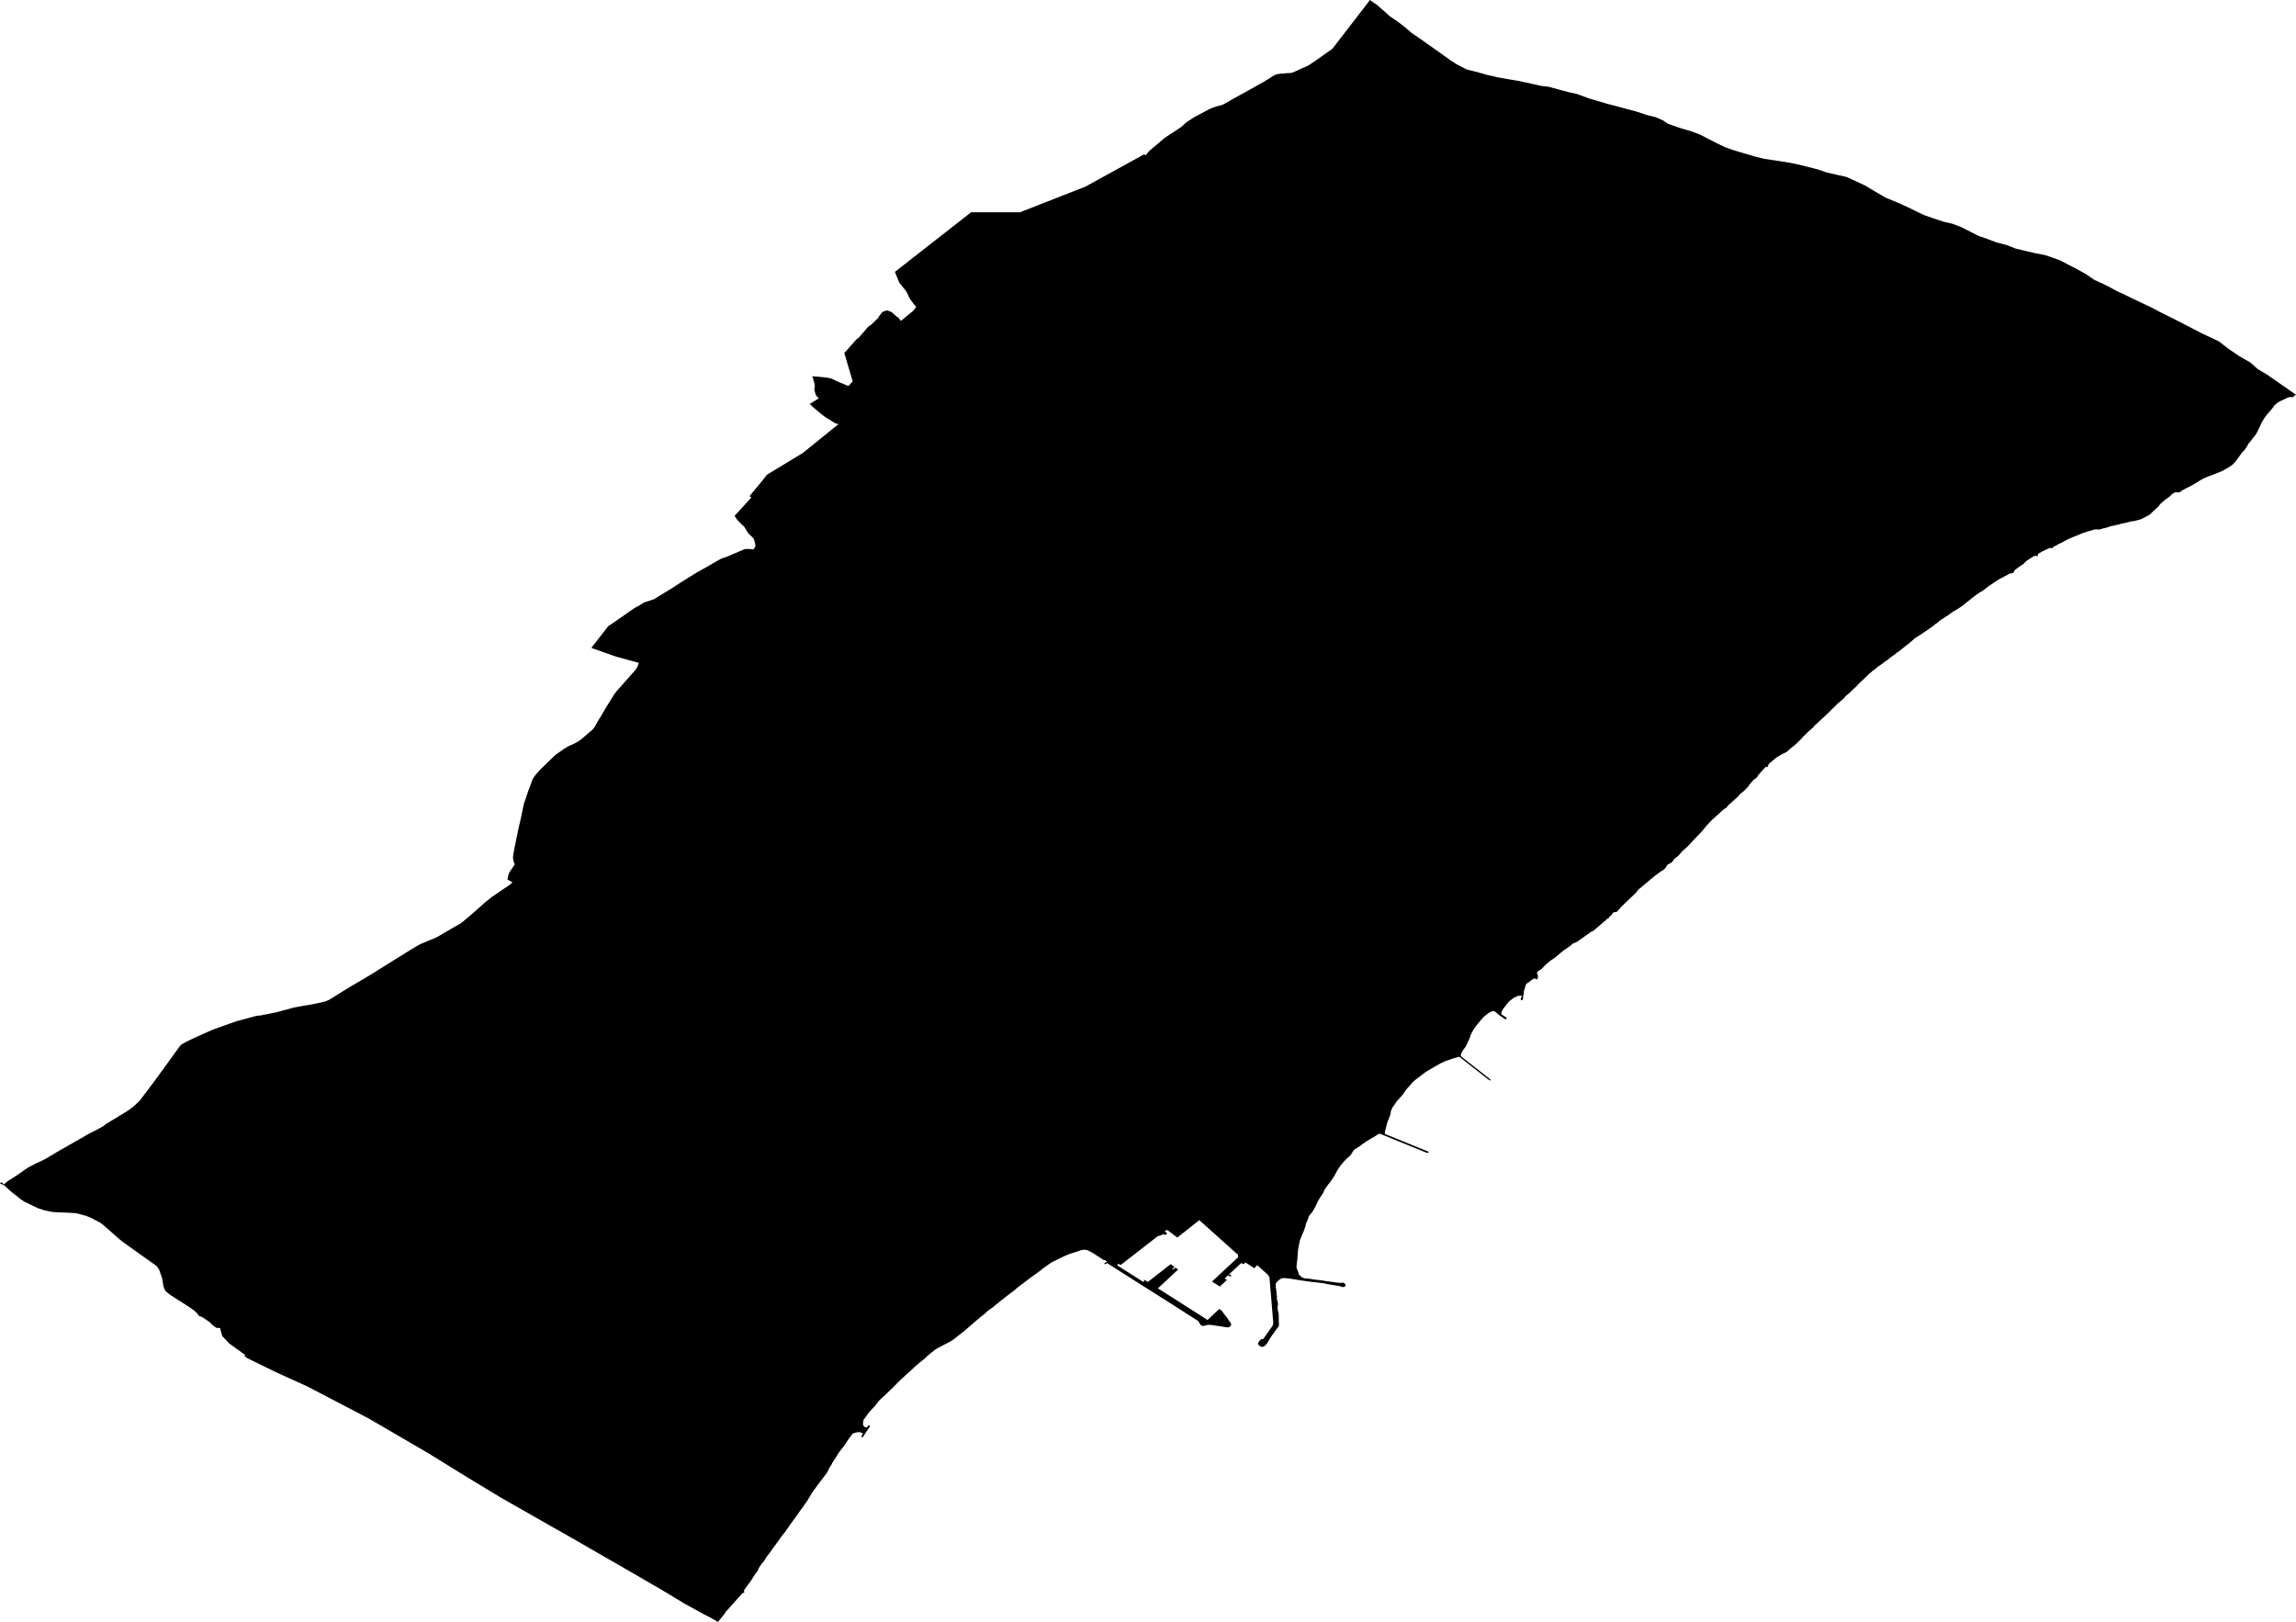 <svg width="1024" height="723.341" class="wof-localadmin" edtf:cessation="" edtf:inception="" id="wof-%!s(int64=404333171)" mz:is_ceased="-1" mz:is_current="1" mz:is_deprecated="-1" mz:is_superseded="0" mz:is_superseding="0" mz:latitude="39.895314" mz:longitude="-0.07015" mz:max_latitude="39.932813773" mz:max_longitude="-0.009263953" mz:min_latitude="39.841952529" mz:min_longitude="-0.137892" mz:uri="https://data.whosonfirst.org/404/333/171/404333171.geojson" viewBox="0 0 1024.00 723.34" wof:belongsto="102191581,85633129,85682685,404227381" wof:country="ES" wof:id="404333171" wof:lastmodified="1696631233" wof:name="Borriana/Burriana" wof:parent_id="85682685" wof:path="404/333/171/404333171.geojson" wof:placetype="localadmin" wof:repo="whosonfirst-data-admin-es" wof:superseded_by="" wof:supersedes="" xmlns="http://www.w3.org/2000/svg" xmlns:edtf="x-urn:namespaces#edtf" xmlns:mz="x-urn:namespaces#mz" xmlns:wof="x-urn:namespaces#wof"><path d="M0.533 527.21,1.881 528.181,2.894 527.191,3.689 526.565,4.574 526.041,7.355 524.247,10.327 522.195,12.281 520.815,13.452 520.181,15.86 518.936,18.767 517.608,20.829 516.512,23.474 514.919,26.617 513.049,28.83 511.808,30.825 510.659,39.932 505.462,42.959 503.931,46.053 502.25,47.104 501.384,57.026 495.319,59.603 493.423,62.305 490.863,65.858 486.157,68.941 482.068,72.93 476.616,76.852 471.156,79.408 467.621,80.182 466.576,80.64 466.107,81.135 465.695,83.373 464.451,86.171 463.101,90.378 461.194,94.46 459.381,97.595 458.221,100.652 457.119,103.396 456.154,105.986 455.283,111.618 453.772,113.57 453.248,114.554 452.989,115.478 452.924,116.349 452.829,122.68 451.572,128.574 450.027,129.981 449.605,131.589 449.23,133.043 448.973,134.816 448.636,137.895 448.142,141.134 447.49,142.715 447.164,144.694 446.719,145.529 446.437,146.364 446.073,147.045 445.722,151.677 442.841,156.86 439.65,162.457 436.4,167.12 433.561,173.127 429.777,178.68 426.36,183.197 423.52,185.904 421.92,187.531 421.013,189.157 420.33,191.852 419.213,193.537 418.538,195.28 417.699,199.806 415.043,203.166 413.097,205.029 412.071,206.085 411.341,208.52 409.269,209.936 408.107,214.177 404.35,216.085 402.634,219.267 400.084,224.04 396.798,226.922 394.882,228.585 393.515,226.325 392.215,226.647 390.644,226.852 389.833,227.159 389.126,229.578 385.471,229.061 384.114,228.82 382.936,228.808 382.001,229.055 380.408,229.474 378.135,230.45 373.338,230.998 370.742,231.216 369.571,231.611 367.864,231.968 366.416,233.29 360.189,233.743 358.134,234.343 356.576,235.577 352.721,236.659 349.961,237.235 348.347,237.505 347.607,237.902 346.886,238.285 346.323,239.436 344.862,240.767 343.371,242.838 341.363,247.62 336.728,250.375 334.795,251.884 333.763,253.418 332.826,254.93 332.176,256.185 331.569,257.5 330.881,258.811 330.016,260.795 328.358,261.816 327.452,262.87 326.564,264.108 325.568,265.312 324.058,265.935 322.855,267.017 320.994,268.238 319.046,270.565 315.042,273.183 310.889,274.171 309.338,274.922 308.343,283.278 298.915,284.001 297.877,284.377 297.145,284.932 295.661,284.684 295.591,284.705 295.554,284.326 295.442,274.743 292.815,264.644 289.261,263.921 288.987,263.745 288.919,271.307 279.213,274.015 277.416,278.467 274.314,280.456 272.909,282.514 271.484,283.568 270.84,285.359 269.871,287.375 268.616,289.809 267.854,291.699 267.197,292.977 266.401,294.355 265.575,299.21 262.626,302.939 260.207,306.572 257.905,308.21 256.885,309.386 256.162,310.642 255.393,313.918 253.558,318.823 250.752,321.367 249.275,324.905 247.964,329.701 245.919,331.713 245.055,332.467 244.857,333.206 244.807,334.049 244.829,334.994 244.907,335.898 244.99,336.218 244.814,336.749 243.967,336.903 243.494,336.861 242.832,336.642 241.847,336.424 241.019,336.145 240.302,335.78 239.801,333.762 237.869,333.033 236.776,332.523 235.854,331.897 234.88,329.58 232.65,328.779 231.797,328.132 230.836,327.603 230.082,335.104 221.862,335.052 221.812,334.777 221.616,334.534 221.433,334.294 221.248,339.701 214.693,342.12 211.665,357.981 202.061,373.972 189.145,372.571 188.801,370.78 187.68,368.246 186.143,366.858 185.106,366.324 184.666,362.74 181.69,361.156 180.126,365.184 177.632,365.045 177.508,364.34 176.772,364.011 176.41,363.728 175.805,363.181 173.73,363.264 172.924,363.408 171.827,362.697 168.931,362.208 167.806,363.552 167.898,364.685 167.968,366.205 168.128,367.227 168.224,368.269 168.358,369.238 168.465,370.132 168.672,370.689 168.82,371.203 168.992,371.819 169.312,372.996 169.875,374.568 170.588,375.306 170.839,376.731 171.471,378.388 172.159,379.927 170.481,380.162 170.266,380.316 170.112,376.545 157.445,382.364 150.909,382.589 151.035,385.072 148.23,386.213 146.881,386.525 146.47,386.743 146.239,386.913 146.059,387.1 145.863,387.393 145.612,388.172 145.055,388.623 144.716,389.104 144.263,390.227 143.159,391.74 141.715,391.869 141.294,392.401 140.606,393.18 139.586,393.441 139.292,393.545 139.194,393.68 139.089,393.844 138.981,394.032 138.899,394.171 138.839,394.323 138.795,394.548 138.733,394.87 138.644,395.158 138.577,395.484 138.5,395.838 138.439,396.38 138.684,396.88 138.859,397.361 139.074,397.745 139.289,398.814 140.197,399.926 141.188,400.282 141.357,400.48 141.52,400.653 141.677,400.799 141.819,401.097 142.205,401.347 142.579,401.311 142.763,401.672 142.884,401.918 143.024,407.299 138.6,408.614 136.912,408.144 136.383,407.713 135.797,406.818 134.619,405.957 133.431,405.686 133.026,405.471 132.622,405.115 131.883,404.877 131.298,404.548 130.675,404.328 130.195,404.036 129.75,403.691 129.3,403.17 128.676,402.841 128.266,402.389 127.707,401.901 127.113,401.517 126.645,401.13 126.16,401.084 126.09,400.978 125.834,400.625 124.931,400.306 124.165,399.838 123.024,399.506 122.196,399.221 121.499,399.186 121.196,433.095 94.671,454.894 94.666,484.123 83.206,510.295 68.815,510.946 69.294,512.029 67.93,512.836 67.098,514.01 66.059,516.99 63.584,518.63 62.16,519.96 61.138,521.872 59.852,523.595 58.751,525.656 57.413,526.766 56.649,527.712 55.848,528.229 55.329,528.758 54.842,529.461 54.3,530.284 53.769,531.744 52.801,532.837 52.136,533.795 51.632,534.926 51.027,535.93 50.491,537.531 49.647,539.261 48.707,540.049 48.346,541.103 47.949,542.349 47.531,543.231 47.284,543.602 47.141,543.92 47.131,544.395 47.001,544.983 46.826,545.767 46.457,546.551 46.043,548.246 45.065,550.348 43.855,554.088 41.814,557.053 40.166,559.751 38.652,560.757 38.094,562.092 37.349,563.385 36.632,565.118 35.571,566.151 34.928,567.51 34.052,568.214 33.616,568.72 33.388,569.219 33.212,569.818 33.08,570.359 32.953,571.25 32.848,572.152 32.789,572.753 32.759,573.487 32.656,574.341 32.609,575.228 32.58,576.052 32.467,576.687 32.289,577.751 31.811,579.797 30.856,581.531 30.089,582.621 29.629,583.878 28.985,585.587 27.813,588.094 26.089,590.152 24.633,592.238 23.17,594.266 21.721,611.005 0,612.22 0.93,613.82 1.949,616.949 4.647,619.799 7.227,623.501 9.734,626.637 12.147,629.456 14.583,633.396 17.297,636.389 19.423,639.741 21.787,643.387 24.351,646.739 26.763,649.652 28.673,654.262 31.022,658.847 32.144,663.146 33.37,667.74 34.429,672.373 35.257,676.728 35.99,681.966 37.088,687.204 38.282,690.643 38.696,695.3 39.938,700.013 41.204,703.094 41.841,708.723 43.903,712.217 44.93,716.779 46.275,721.173 47.414,726.356 48.823,730.161 49.834,734.325 51.243,738.409 52.246,741.824 53.758,743.822 55.16,749.22 57.054,754.418 58.599,758.351 60.079,762.332 62.165,766.415 64.219,769.361 65.636,772.864 66.894,777.513 68.279,783.253 69.951,787.01 70.866,793.538 71.83,798.02 72.538,802.439 73.454,806.586 74.497,810.798 75.579,814.77 76.933,819.364 77.976,823.408 78.875,827.603 80.778,831.759 82.696,835.341 84.862,840.962 88.142,845.969 90.196,850.714 92.329,854.241 94.057,858.086 95.912,862.528 97.456,866.676 98.833,870.775 99.781,874.883 101.365,878.673 103.291,882.398 105.194,886.626 106.659,890.304 108.068,895.088 109.31,898.925 110.846,903.781 112.001,907.499 112.868,912.339 113.832,918.748 116.093,922.163 117.868,925.714 119.699,930.116 122.111,934.208 124.897,938.133 126.657,941.827 128.559,944.12 129.833,947.766 131.489,950.934 133.057,955.281 135.119,959.596 137.157,963.393 139.179,969.595 142.26,975.191 145.134,982.245 148.772,989.569 152.227,993.875 155.539,998.676 158.819,1003.628 161.645,1006.979 164.622,1011.119 167.074,1017.909 171.798,1024 176.045,1023.205 176.578,1022.714 176.982,1022.516 177.074,1022.356 177.104,1021.407 177.088,1020.951 177.138,1020.54 177.261,1019.918 177.523,1018.995 177.955,1017.167 178.811,1016.228 179.305,1015.32 179.923,1014.428 180.738,1014.16 181.068,1013.767 181.698,1013.399 182.191,1011.102 184.802,1009.968 186.316,1008.482 188.832,1007.947 190.166,1007.33 191.32,1006.637 192.812,1005.926 193.955,1004.751 195.409,1003.991 196.473,1002.891 197.684,1002.074 199.172,1001.35 200.263,1000.845 200.881,1000.092 201.661,999.769 202.052,998.46 203.859,997.545 205.123,996.867 205.999,996.249 206.694,995.738 207.162,994.978 207.743,994.836 207.852,994.235 208.262,991.142 210.042,987.852 211.358,984.677 212.557,983.209 213.163,982.49 213.51,979.989 214.991,977.79 216.369,975.112 217.694,973.501 218.562,972.108 219.525,971.884 219.61,971.631 219.641,970.767 219.484,970.332 219.5,969.851 219.677,969.115 220.082,968.42 220.572,967.94 221.163,967.636 221.44,965.442 223.029,963.56 224.673,963.286 224.971,962.926 225.579,962.659 225.891,960.86 227.475,958.907 229.37,958.464 229.666,957.475 230.21,954.94 231.505,954.381 231.714,953.587 231.896,952.042 232.338,951.555 232.432,950.806 232.483,950.363 232.558,947.581 233.26,946.319 233.49,944.94 233.905,943.797 234.133,942.839 234.398,941.665 234.585,939.412 235.334,938.276 235.565,936.713 236.057,936.265 236.139,935.796 236.173,934.971 236.053,934.553 236.065,933.48 236.317,931.897 236.811,930.761 237.093,928.381 237.93,926.526 238.735,924.836 239.385,922.359 240.454,921.155 241.066,919.822 241.849,918.324 242.508,916.943 243.329,915.935 243.818,915.583 244.073,915.406 244.376,915.319 244.455,915.134 244.477,914.638 244.328,914.168 244.408,913.536 244.658,911.216 245.725,909.582 246.646,909.076 247,908.869 247.305,908.826 247.838,908.735 247.989,908.527 248.027,907.988 247.894,907.718 247.871,907.414 247.915,907.108 248.024,904.893 249.398,903.885 250.09,903.251 250.613,902.732 251.269,902.547 251.447,901.231 252.266,898.669 254.142,898.41 254.44,898.249 255.049,898.084 255.269,897.838 255.478,897.546 255.611,897.284 255.672,896.907 255.713,896.548 255.698,895.329 256.358,891.876 258.162,891.662 258.286,890.995 258.657,890.785 258.797,889.726 259.513,889.6 259.611,889.385 259.765,889.161 259.912,888.843 260.133,888.49 260.364,887.281 261.172,887.096 261.314,886.824 261.508,886.373 261.842,885.919 262.192,884.888 262.975,884.465 263.282,884.038 263.564,883.624 263.825,883.455 263.918,883.179 264.084,882.94 264.239,881.53 265.169,881.22 265.386,880.694 265.794,880.15 266.204,879.713 266.545,879.316 266.871,879.031 267.117,878.547 267.523,878.304 267.712,877.469 268.35,877.132 268.62,876.17 269.409,875.797 269.728,875.597 269.885,875.402 270.016,874.663 270.527,873.348 271.422,872.827 271.763,872.691 271.834,872.224 272.09,871.394 272.558,870.988 272.8,870.829 272.915,870.59 273.074,870.24 273.32,869.542 273.827,869.416 273.931,869.121 274.161,868.996 274.245,868.778 274.404,868.323 274.713,868.056 274.87,867.849 275.007,866.814 275.681,866.406 275.933,865.919 276.247,865.204 276.72,865.093 276.816,864.869 276.994,864.503 277.307,864.133 277.676,863.86 277.877,863.605 278.045,863.292 278.238,863.014 278.422,862.887 278.526,862.327 279.006,862.1 279.211,861.885 279.361,861.659 279.528,861.425 279.714,861.259 279.824,860.753 280.176,858.678 281.603,858.271 281.885,855.013 284.017,854.884 284.088,854.45 284.342,854.332 284.424,854.1 284.57,853.95 284.689,853.772 284.844,853.661 284.956,853.285 285.32,853.065 285.516,852.867 285.679,851.95 286.444,851.806 286.579,851.701 286.692,849.48 288.425,849.108 288.708,848.814 288.942,848.69 289.055,846.855 290.526,846.605 290.673,846.164 290.945,845.883 291.131,845.721 291.267,845.477 291.498,845.199 291.784,845.024 291.926,844.552 292.22,844.336 292.368,844.044 292.552,843.698 292.785,843.531 292.92,843.245 293.137,842.913 293.402,842.383 293.839,842.245 293.968,841.911 294.249,841.697 294.387,841.095 294.772,840.265 295.317,840.072 295.47,839.952 295.578,839.754 295.773,839.59 295.92,839.33 296.135,839.124 296.277,838.794 296.49,837.753 297.149,837.579 297.282,837.331 297.485,836.585 298.11,835.865 298.7,835.695 298.815,835.505 298.93,835.144 299.174,834.957 299.365,834.835 299.508,834.633 299.708,834.281 299.972,833.705 300.423,833.53 300.599,833.244 300.897,833.002 301.131,832.636 301.473,832.193 301.901,832.056 302.048,831.901 302.198,831.775 302.305,831.603 302.464,831.495 302.581,831.095 302.981,830.23 303.753,830 303.977,829.656 304.322,829.47 304.525,829.117 304.877,828.863 305.052,828.645 305.227,828.526 305.416,828.379 305.671,828.197 305.848,827.995 306.052,827.712 306.32,827.27 306.723,827.1 306.849,826.916 306.984,826.803 307.083,826.71 307.187,826.514 307.391,826.346 307.581,826.263 307.693,826.121 307.845,825.971 307.958,825.703 308.176,824.832 309.022,824.462 309.337,824.173 309.62,823.762 309.932,823.243 310.35,822.928 310.718,822.434 311.311,822.108 311.669,821.86 311.866,821.522 312.144,821.409 312.252,821.277 312.361,821.119 312.479,820.83 312.716,820.585 312.933,820.215 313.272,819.902 313.533,819.554 313.78,819.285 314.017,819.172 314.148,819.076 314.275,818.843 314.566,818.737 314.68,818.545 314.855,817.779 315.572,817.53 315.82,817.387 315.947,817.201 316.126,816.708 316.618,815.733 317.577,815.579 317.713,815.435 317.854,815.217 318.084,815.047 318.247,814.759 318.539,813.934 319.348,813.71 319.546,813.209 319.981,812.688 320.449,812.368 320.761,812.091 321.05,811.516 321.524,811.228 321.816,810.953 322.081,810.355 322.643,810.225 322.749,809.652 323.232,809.502 323.384,809.362 323.54,809.08 323.875,808.548 324.486,808.423 324.601,808.086 324.894,807.895 325.046,807.57 325.319,807.44 325.442,807.159 325.693,806.752 326.041,806.319 326.427,806.194 326.56,805.069 327.751,804.908 327.868,804.525 328.14,804.377 328.315,804.168 328.55,803.951 328.81,803.225 329.65,803.001 329.868,802.603 330.244,802.341 330.509,801.692 331.147,800.699 332.106,800.556 332.22,800.366 332.357,800.017 332.623,799.909 332.719,799.589 332.988,799.429 333.108,798.584 333.758,798.441 333.887,798.017 334.259,797.704 334.548,797.585 334.674,797.283 334.974,797.129 335.112,796.919 335.268,795.765 335.869,795.61 335.939,795.173 336.144,794.997 336.239,794.494 336.498,794.157 336.693,792.761 337.514,792.371 337.755,792.232 337.854,791.866 338.159,791.544 338.441,791.161 338.762,790.993 338.889,790.834 339.021,789.525 340.136,789.313 340.332,789.116 340.497,788.884 340.724,788.754 340.949,788.587 341.279,788.491 341.547,788.425 341.692,788.225 342.092,788.022 342.17,787.767 342.1,787.53 341.937,784.038 345.772,783.986 346.132,783.04 347.137,782.265 347.576,780.012 350.197,779.778 350.749,777.425 353.057,775.928 354.185,775.293 355.111,770.454 359.427,770.305 359.919,768.614 361.042,763.606 365.589,761.01 368.313,759.173 370.597,752.563 377.571,751.06 378.967,750.552 379.393,750.041 379.889,748.525 381.662,747.236 382.617,746.678 383.102,746.444 383.381,746.05 384.059,745.667 384.496,745.045 384.938,744.034 385.411,743.647 385.697,743.27 386.194,742.886 387.018,741.958 387.878,740.613 388.699,737.762 390.824,730.716 396.725,729.773 397.971,722.871 404.604,721.245 406.536,720.532 406.788,719.725 406.803,719.161 407.401,718.66 408.182,717.597 408.974,717.606 409.326,717.292 409.552,716.601 409.84,716.339 410.23,710.453 415.268,709.862 415.389,703.183 420.119,701.919 420.655,701.73 420.679,701.554 420.768,701.117 421.112,701.051 421.181,700.921 421.319,700.794 421.423,700.562 421.6,700.451 421.699,700.189 421.944,699.977 422.113,699.656 422.329,699.229 422.606,698.853 422.863,698.549 423.059,697.556 423.717,697.203 424.007,697.058 424.111,696.921 424.223,696.752 424.375,696.535 424.555,696.405 424.648,696.126 424.861,695.965 424.999,695.747 425.17,695.339 425.504,695.233 425.605,695.072 425.742,694.547 426.204,694.248 426.453,694.07 426.586,693.854 426.763,693.397 427.146,692.85 427.529,692.683 427.643,692.368 427.845,692.054 428.052,691.711 428.279,691.239 428.6,689.283 430.301,687.563 432.081,687.274 432.3,686.466 432.773,685.939 433.2,685.708 433.472,685.553 433.76,685.5 433.922,685.446 434.083,685.454 434.272,685.499 434.306,685.771 434.535,685.8 434.582,685.833 434.668,685.851 434.768,685.884 435.056,685.902 435.376,685.902 435.708,685.883 436.046,685.857 436.17,685.82 436.257,685.751 436.37,685.55 436.671,685.507 436.702,685.398 436.762,685.315 436.789,685.251 436.794,685.16 436.786,685.042 436.761,684.934 436.722,684.851 436.676,684.788 436.623,684.756 436.574,684.743 436.522,684.747 436.464,684.74 436.308,684.72 436.29,684.684 436.273,684.518 436.29,684.226 436.406,682.831 437.212,682.055 437.87,681.104 438.484,680.81 438.807,680.413 439.359,680.402 439.409,680.308 439.796,680.025 440.935,679.993 441.027,679.938 441.164,679.873 441.35,679.817 441.526,679.768 441.696,679.692 441.986,679.632 442.235,679.618 442.32,679.612 442.406,679.614 442.489,679.621 442.57,679.634 442.848,679.631 442.887,679.613 443.017,679.569 443.278,679.537 443.424,679.512 443.512,679.323 444.187,679.307 444.268,679.295 444.377,679.287 444.519,679.285 444.664,679.269 445.213,679.259 445.28,679.244 445.353,679.211 445.473,679.155 445.65,679.122 445.736,679.083 445.818,679.04 445.886,679.014 445.919,678.961 445.972,678.929 445.996,678.865 446.033,678.828 446.047,678.754 446.062,678.713 446.063,678.673 446.06,678.588 446.045,678.545 446.031,678.462 445.993,678.423 445.969,678.349 445.91,678.318 445.876,678.261 445.803,678.242 445.764,678.214 445.678,678.208 445.637,678.207 445.595,678.213 445.553,678.231 445.47,678.246 445.427,678.282 445.346,678.324 445.263,678.404 445.091,678.438 445.002,678.496 444.834,678.534 444.704,678.582 444.517,678.658 444.202,678.67 444.113,678.587 444.05,678.364 444.005,677.623 444.021,676.888 444.211,676.072 444.518,675.409 444.844,674.762 445.259,673.225 446.47,672.118 447.633,671.254 448.842,670.319 450.021,670.064 450.467,669.816 451.023,669.485 452.128,669.503 452.192,669.52 452.225,669.541 452.254,669.597 452.315,669.63 452.342,669.708 452.4,669.794 452.457,669.889 452.513,670.181 452.694,670.287 452.766,670.521 452.916,670.844 453.119,670.94 453.183,671.121 453.312,671.206 453.377,671.565 453.648,671.631 453.691,671.751 453.766,671.909 453.871,671.923 453.889,671.946 453.938,671.95 453.966,671.952 454.033,671.947 454.069,671.926 454.173,671.902 454.24,671.875 454.304,671.84 454.364,671.801 454.418,671.754 454.465,671.728 454.484,671.673 454.519,671.644 454.532,671.585 454.554,671.553 454.561,671.491 454.566,671.461 454.565,671.395 454.551,671.327 454.526,671.247 454.488,671.159 454.44,671.01 454.353,670.906 454.288,670.794 454.212,670.679 454.13,670.446 453.956,670.043 453.663,669.926 453.582,669.693 453.428,669.521 453.308,669.158 453.051,668.811 452.811,668.556 452.626,668.385 452.493,668.279 452.404,668.029 452.19,667.506 451.747,667.374 451.642,667.299 451.588,667.156 451.49,666.792 451.231,666.742 451.19,666.618 451.081,666.318 450.926,665.942 450.87,665.561 450.916,665.186 451.068,664.452 451.46,664.381 451.498,663.679 451.934,662.054 453.216,661.417 453.848,660.54 454.816,659.046 456.599,657.917 458.042,657.33 458.882,656.592 460.244,656.13 461.036,655.406 463.111,653.78 466.586,653.525 466.994,652.485 468.344,651.727 469.716,651.555 470.194,651.505 470.559,651.572 470.914,651.763 471.22,664.588 481.282,664.937 481.716,664.947 481.729,664.521 481.848,663.68 481.34,650.892 471.313,650.619 471.331,650.074 471.451,647.818 472.098,646.674 472.535,644.488 473.276,642.544 474.18,640.159 475.53,636.026 477.947,631.829 481.122,630.797 481.958,630.003 482.681,629.171 483.67,628.822 484.084,627.727 485.244,627.196 485.871,626.721 486.512,625.967 487.693,625.518 488.286,622.948 491.151,621.995 492.56,621.299 493.494,621.023 493.952,620.608 494.837,620.324 495.618,620.128 496.841,619.905 497.63,618.931 500.021,618.716 500.681,617.725 504.448,617.638 505.072,617.61 505.683,618.377 505.995,622.792 507.792,636.629 513.422,636.868 513.558,637.214 513.754,637.048 514.125,636.264 514.076,625.672 509.762,615.565 505.644,615.345 505.638,615.038 505.684,615.003 505.689,614.46 505.9,613.657 506.47,612.672 507.093,611.492 507.764,610.672 508.232,609.317 509.059,608.106 509.914,606.566 511.087,604.324 512.461,603.997 512.747,603.607 513.199,602.647 514.708,602.281 515.196,601.668 515.814,600.665 516.661,600.191 517.164,599.6 517.762,598.406 519.106,597.559 520.216,596.618 521.621,594.951 524.695,593.519 526.811,592.173 528.487,591.219 529.821,590.646 530.807,590.158 531.855,589.777 532.551,588.843 533.914,587.689 535.865,586.816 537.826,585.698 539.852,585.219 540.569,584.046 541.968,583.785 542.396,583.545 542.911,583.186 544.175,582.479 545.58,582.192 546.934,581.486 548.967,580.929 550.208,579.763 553.056,579.002 556.885,578.905 557.64,578.595 561.714,578.34 563.68,578.236 564.934,578.277 565.313,578.448 565.966,579.066 567.467,579.319 568.379,579.492 568.57,579.612 568.675,579.846 568.889,580.249 569.274,580.474 569.436,580.719 569.61,580.902 569.732,581.054 569.816,581.276 569.9,581.482 569.964,581.8 570.062,581.851 570.073,582.133 570.13,582.324 570.149,582.635 570.171,582.668 570.173,583.28 570.211,583.467 570.226,583.654 570.245,584.471 570.329,584.807 570.388,585.066 570.443,585.32 570.498,585.447 570.526,585.662 570.565,585.843 570.588,586.091 570.618,586.92 570.713,587.377 570.763,587.637 570.788,587.929 570.818,588.292 570.856,588.495 570.882,589.06 570.949,589.484 571.008,589.501 571.011,589.701 571.041,590.013 571.092,590.229 571.13,590.625 571.195,591.898 571.403,592.059 571.424,592.239 571.446,592.502 571.475,592.938 571.528,593.256 571.576,593.587 571.624,593.753 571.645,594.258 571.715,594.842 571.806,595.136 571.847,595.497 571.89,596.271 571.98,596.587 572.02,597.131 572.086,597.351 572.101,597.612 572.102,597.847 572.098,598.087 572.09,598.231 572.082,598.255 572.08,598.461 572.066,598.963 572.038,599.217 572.049,599.388 572.106,599.547 572.209,599.586 572.248,599.704 572.365,599.816 572.553,600.035 572.919,600.178 573.155,600.144 573.323,600.045 573.491,599.947 573.626,599.85 573.739,599.703 573.821,599.525 573.875,599.342 573.922,599.208 573.95,599.188 573.954,599.014 573.984,598.856 573.987,598.639 573.949,598.416 573.878,598.231 573.807,597.884 573.682,597.67 573.619,597.621 573.607,597.513 573.58,597.344 573.549,597.1 573.508,596.794 573.453,596.52 573.406,596.253 573.364,595.76 573.283,594.8 573.122,593.97 572.987,593.706 572.948,593.315 572.888,593.102 572.853,592.817 572.798,591.911 572.617,591.645 572.553,591.384 572.496,591.019 572.425,589.955 572.229,589.665 572.193,589.421 572.168,589.019 572.124,588.762 572.092,588.478 572.054,588.033 572.001,587.454 571.944,587.114 571.906,586.822 571.873,586.136 571.795,585.956 571.778,585.305 571.711,584.8 571.653,584.277 571.595,584.018 571.562,583.789 571.525,583.581 571.489,583.058 571.401,582.888 571.376,582.711 571.352,582.448 571.319,582.054 571.266,581.834 571.234,581.049 571.123,580.436 571.034,580.261 571.004,580.099 570.98,579.605 570.908,579.052 570.824,578.826 570.787,578.439 570.726,578.191 570.689,577.739 570.619,577.492 570.577,576.979 570.492,576.752 570.459,576.323 570.391,575.427 570.247,574.903 570.167,574.727 570.148,574.466 570.123,574.023 570.083,573.22 570.01,572.745 569.977,572.534 569.975,572.371 569.977,571.984 570.015,571.123 570.336,570.556 570.716,569.395 571.793,569.151 572.14,568.981 572.543,568.985 572.657,569.011 572.869,569.028 573.088,569.019 573.268,569.002 573.411,568.96 573.666,568.946 573.827,568.978 574.017,569.035 574.288,569.057 574.423,569.083 574.589,569.099 574.731,569.123 574.912,569.145 575.045,569.185 575.31,569.204 575.472,569.254 575.859,569.293 576.073,569.348 576.436,569.345 576.63,569.328 576.861,569.308 577.2,569.325 577.329,569.361 577.458,569.425 577.626,569.496 577.801,569.535 577.929,569.555 578.106,569.543 578.295,569.512 578.482,569.453 578.79,569.449 578.972,569.479 579.155,569.513 579.33,569.561 579.558,569.634 579.888,569.669 580.023,569.709 580.159,569.761 580.352,569.808 580.543,569.842 580.702,569.88 580.86,569.943 581.143,569.97 581.308,569.998 581.513,569.993 581.655,569.98 581.813,569.929 582.059,569.831 582.378,569.817 582.642,569.825 582.972,569.825 583.127,569.822 583.538,569.818 583.715,569.818 584.052,569.853 584.233,569.897 584.395,569.938 584.519,570.027 584.805,570.139 585.241,570.304 585.902,570.312 586.041,570.308 586.164,570.298 586.318,570.291 586.526,570.296 586.724,570.306 586.917,570.313 587.167,570.32 587.664,570.336 588.116,570.339 588.392,570.335 588.869,570.337 589.031,570.348 589.562,570.354 589.708,570.369 589.891,570.406 590.32,570.399 590.538,570.335 591.377,570.276 591.499,570.189 591.624,570.023 591.843,569.88 592.018,569.78 592.145,569.601 592.374,569.476 592.529,569.341 592.7,569.243 592.835,568.934 593.276,568.82 593.433,568.698 593.608,568.581 593.779,568.361 594.113,568.147 594.424,568 594.621,567.852 594.824,567.737 594.977,567.53 595.26,567.418 595.42,567.258 595.635,567.095 595.841,566.934 596.068,566.81 596.268,566.655 596.527,566.445 596.867,566.345 597.015,566.258 597.152,566.09 597.41,565.929 597.668,565.854 597.806,565.593 598.278,565.462 598.492,565.315 598.725,565.248 598.838,565.154 599.002,565.015 599.233,564.905 599.368,564.777 599.511,564.62 599.676,564.52 599.774,564.397 599.89,564.279 599.996,563.875 600.347,563.713 600.443,563.568 600.516,563.328 600.607,563.1 600.643,562.935 600.644,562.678 600.621,562.438 600.589,562.182 600.489,562.013 600.388,561.831 600.263,561.659 600.129,561.509 600.004,561.374 599.856,561.268 599.696,561.186 599.554,561.109 599.388,561.068 599.224,561.074 599.101,561.104 598.956,561.17 598.808,561.274 598.604,561.354 598.457,561.44 598.337,561.553 598.201,561.71 598.019,561.798 597.911,561.964 597.717,562.119 597.583,562.608 597.193,562.771 597.116,563.01 597.135,563.219 597.176,563.364 597.223,567.513 591.306,567.828 590.405,567.857 589.806,567.338 583.577,566.91 578.522,566.229 570.385,566.198 570.065,566.153 569.756,566.036 569.458,565.902 569.164,565.75 568.876,565.54 568.61,565.315 568.351,561.059 564.51,560.796 564.21,560.789 564.202,560.578 564.401,559.795 565.141,559.354 565.558,559.051 565.358,558.724 565.141,555.489 563.003,554.577 563.822,553.625 563.236,548.173 568.299,549.217 568.95,548.798 569.385,547.732 568.731,546.196 570.16,547.214 570.811,546.604 571.376,544.055 573.735,540.648 571.605,540.633 571.449,541.184 570.935,552.149 560.717,552.144 559.882,552.142 559.604,543.91 552.225,538.38 547.259,538.199 547.096,535.455 544.627,534.907 544.134,532.278 546.21,527.803 549.743,525.07 551.901,520.571 548.502,519.436 549.109,520.592 550.058,519.635 550.842,518.937 550.334,517.971 550.823,517.263 551.037,516.319 551.323,516.17 551.438,514.837 552.475,514.683 552.595,512.863 554.01,512.693 554.141,510.511 555.838,510.327 555.982,507.475 558.198,507.335 558.307,503.414 561.355,503.266 561.47,500.408 563.692,499.825 564.145,498.848 563.621,498.338 564.103,498.186 564.245,498.79 564.63,503.123 567.385,503.275 567.482,508.346 570.707,509.939 571.72,509.952 571.707,510.154 571.515,510.433 571.249,510.016 570.997,510.304 570.701,511.904 571.722,522.153 563.74,522.425 563.941,523.854 564.995,522.845 565.811,523.192 566.145,524.258 565.31,525.442 566.166,523.553 567.923,523.327 568.134,520.973 570.324,520.796 570.488,518.774 572.369,518.469 572.652,518.297 572.812,516.424 574.55,523.126 578.815,523.333 578.947,526.633 581.047,526.904 581.22,528.043 581.947,530.318 583.396,530.596 583.573,538.471 588.6,538.558 588.656,538.6 588.617,543.781 583.759,544.834 584.421,546.56 586.852,546.717 586.867,546.833 587.046,546.943 587.201,547.021 587.314,547.195 587.558,547.341 587.761,547.435 587.914,547.61 588.246,547.689 588.373,547.774 588.515,547.824 588.633,548.048 588.833,548.123 588.942,548.307 589.212,548.591 589.609,548.669 589.723,548.772 589.881,548.993 590.222,549.043 590.34,549.081 590.476,549.098 590.6,549.097 590.747,549.063 590.874,548.982 591.088,548.913 591.241,548.83 591.352,548.725 591.462,548.591 591.571,548.39 591.705,548.221 591.808,547.99 591.928,547.815 591.964,547.625 591.968,547.377 591.947,547.016 591.902,546.659 591.855,546.452 591.834,546.248 591.805,546.035 591.771,545.924 591.752,545.781 591.727,545.43 591.664,544.78 591.552,543.824 591.408,543.458 591.356,543.16 591.315,542.724 591.254,541.971 591.15,541.63 591.1,541.444 591.07,541.189 591.026,540.802 590.964,540.577 590.933,540.357 590.908,540.075 590.873,539.793 590.834,539.566 590.809,539.4 590.807,539.215 590.817,538.938 590.843,538.717 590.871,538.1 590.96,537.924 591,537.629 591.073,537.348 591.152,536.783 591.308,536.585 591.328,536.411 591.311,536.229 591.271,536.042 591.215,535.891 591.159,535.744 591.071,535.545 590.926,535.379 590.754,535.267 590.575,535.109 590.3,534.962 590.035,534.885 589.915,534.69 589.591,534.502 589.237,534.323 589.107,534.176 589.013,533.45 588.541,533.189 588.369,532.739 588.076,532.567 587.971,532.188 587.734,532.051 587.644,531.682 587.397,531.296 587.145,531.158 587.06,530.835 586.857,530.709 586.776,530.53 586.662,529.957 586.296,529.634 586.096,520.629 580.315,520.096 579.977,519.749 579.759,519.27 579.451,519.107 579.342,518.879 579.198,518.751 579.125,518.359 578.893,518.162 578.772,517.665 578.471,517.491 578.36,516.898 577.98,516.763 577.89,508.333 572.567,493.763 563.298,493.589 563.38,493.357 563.55,493.098 563.705,492.842 563.773,492.67 563.731,492.561 563.623,492.549 563.481,492.615 563.312,492.736 563.229,493.014 563.064,493.216 562.919,493.474 562.783,493.534 562.751,493.541 562.751,493.693 562.743,493.85 562.761,492.606 561.805,492.494 561.922,492.427 561.991,492.248 561.932,492.025 561.802,491.887 561.708,491.704 561.573,491.409 561.361,491.244 561.255,491.072 561.155,490.695 560.935,490.573 560.857,490.455 560.775,490.326 560.68,490.061 560.494,489.219 559.965,489.042 559.858,488.823 559.717,488.614 559.57,488.406 559.417,488.176 559.262,488.046 559.187,487.843 559.072,487.521 558.887,487.298 558.754,486.867 558.503,486.677 558.42,486.665 558.415,486.451 558.329,486.321 558.205,486.042 558.061,485.175 557.614,484.799 557.477,484.472 557.403,483.937 557.359,483.078 557.358,482.673 557.419,482.146 557.565,481.634 557.724,481.079 557.93,480.736 558.038,480.447 558.125,480.281 558.172,479.774 558.323,479.409 558.446,478.962 558.594,478.761 558.655,478.401 558.768,478.209 558.833,477.06 559.217,476.733 559.33,476.591 559.387,476.246 559.53,475.837 559.703,475.254 559.954,475.102 560.025,474.761 560.181,474.255 560.409,474.045 560.5,473.887 560.564,473.462 560.747,473.199 560.884,472.964 561.023,472.575 561.25,472.355 561.338,471.482 561.77,471.479 561.772,471.258 561.893,470.95 562.062,470.695 562.18,470.427 562.291,470.197 562.388,470.044 562.457,469.906 562.525,469.77 562.599,469.487 562.759,469.082 562.984,468.528 563.294,468.399 563.373,468.212 563.491,468.092 563.576,467.913 563.709,467.794 563.802,467.544 563.991,467.417 564.082,467.287 564.168,466.709 564.559,466.589 564.645,466.169 564.951,466.045 565.047,465.759 565.261,465.519 565.422,465.321 565.562,465.132 565.702,464.815 565.947,464.691 566.047,464.509 566.199,464.086 566.543,463.754 566.785,463.523 566.958,463.177 567.222,463.065 567.314,462.888 567.462,462.67 567.637,462.504 567.747,462.303 567.876,462.102 568.009,461.912 568.139,461.677 568.305,461.449 568.472,461.336 568.56,461.029 568.794,460.901 568.881,460.774 568.962,460.28 569.279,460.125 569.393,459.885 569.586,459.737 569.711,459.507 569.9,459.387 569.991,459.269 570.075,459.152 570.155,458.612 570.532,458.409 570.69,458.16 570.89,457.725 571.233,457.517 571.379,457.083 571.688,456.967 571.778,456.803 571.91,456.645 572.044,456.482 572.186,456.222 572.399,456.07 572.508,455.944 572.592,455.505 572.891,455.224 573.106,455.114 573.193,454.871 573.391,454.47 573.703,454.253 573.851,454.066 573.982,453.948 574.071,453.8 574.199,453.629 574.358,453.483 574.495,453.324 574.597,453.218 574.73,453.123 574.831,453.003 574.944,452.751 575.173,452.407 575.464,452.181 575.619,451.898 575.821,451.697 575.983,451.485 576.142,451.262 576.294,450.805 576.609,450.594 576.768,450.434 576.897,450.32 576.996,450.079 577.202,449.96 577.296,449.844 577.38,449.527 577.607,449.337 577.739,449.086 577.918,448.969 578.007,448.858 578.1,448.75 578.196,448.413 578.487,448.203 578.652,447.77 578.985,447.609 579.104,447.244 579.379,447.085 579.512,446.822 579.727,446.362 580.092,446.047 580.338,445.682 580.635,445.324 580.932,445.001 581.188,444.431 581.634,444.225 581.795,443.643 582.282,442.735 583.017,442.613 583.122,441.837 583.663,441.572 583.834,441.251 584.175,441.152 584.13,439.885 585.144,439.894 585.273,439.432 585.677,438.443 586.477,438.336 586.569,437.793 587.025,437.573 587.166,437.302 587.337,437.128 587.459,437.013 587.562,436.896 587.671,436.596 587.953,436.479 588.065,436.326 588.206,436.168 588.344,436.035 588.449,435.373 588.97,435.236 589.092,435.088 589.229,434.911 589.383,434.138 590.028,433.962 590.172,433.785 590.325,433.58 590.512,433.43 590.646,432.975 591.053,432.76 591.247,432.584 591.396,432.425 591.532,432.069 591.835,431.757 592.109,431.504 592.337,431.344 592.467,430.987 592.755,430.825 592.905,430.624 593.085,430.427 593.257,430.264 593.405,430.022 593.614,429.863 593.74,429.641 593.908,429.368 594.118,429.224 594.233,429.05 594.367,428.757 594.598,428.508 594.798,428.248 595.002,428.101 595.114,427.86 595.298,427.746 595.39,427.443 595.627,427.029 595.956,426.847 596.096,426.347 596.487,426.196 596.61,425.81 596.917,425.536 597.118,425.372 597.24,425.183 597.387,424.948 597.565,424.778 597.68,424.627 597.772,424.009 598.125,423.668 598.324,423.326 598.521,423.069 598.656,422.857 598.767,422.095 599.174,421.568 599.449,421.027 599.715,420.424 600.031,420.072 600.218,419.782 600.368,419.446 600.544,419.265 600.642,418.986 600.797,418.518 601.051,418.171 601.228,417.953 601.366,417.596 601.598,417.428 601.696,417.082 601.907,416.887 602.033,415.547 603.126,414.898 603.628,414.761 603.748,414.429 604.039,414.151 604.269,413.799 604.557,413.461 604.814,413.333 604.932,413.213 605.051,413.076 605.192,412.898 605.364,412.781 605.477,412.675 605.602,412.375 605.914,411.921 606.268,411.667 606.474,411.355 606.72,411.118 606.918,410.883 607.098,410.508 607.392,410.306 607.567,410.003 607.822,409.67 608.094,409.452 608.276,409.152 608.531,408.745 608.87,408.307 609.234,407.956 609.565,407.775 609.741,407.677 609.841,407.439 610.079,407.255 610.241,407.061 610.414,406.93 610.537,406.762 610.689,406.512 610.926,406.332 611.117,406.118 611.332,405.986 611.439,405.829 611.56,405.42 611.885,405.097 612.163,404.98 612.287,404.705 612.567,404.493 612.765,404.23 613,403.867 613.301,403.707 613.455,403.312 613.851,402.744 614.365,402.389 614.672,402.236 614.82,402.066 614.979,401.549 615.446,401.237 615.755,401.01 615.986,400.602 616.387,400.35 616.627,400.235 616.742,399.948 617.037,399.757 617.263,399.566 617.474,399.46 617.577,399.333 617.695,398.904 618.086,398.745 618.241,398.621 618.376,398.492 618.526,398.367 618.665,398.225 618.82,398.043 619.013,397.923 619.126,397.747 619.275,397.486 619.495,397.327 619.654,397.011 619.985,396.858 620.134,396.497 620.474,396.366 620.589,396.081 620.847,395.814 621.114,395.327 621.598,395.187 621.729,395.004 621.899,394.886 622.02,394.592 622.316,394.432 622.456,394.213 622.652,393.971 622.859,393.805 622.998,393.674 623.121,393.464 623.337,393.237 623.567,393.093 623.683,392.812 623.915,392.555 624.134,392.331 624.344,392.19 624.507,391.73 625.054,391.423 625.443,391.306 625.584,391.224 625.695,391.145 625.813,390.968 626.062,390.496 626.657,390.247 626.975,389.984 627.296,389.756 627.53,389.638 627.646,389.336 627.944,389.233 628.057,389.01 628.325,388.879 628.471,388.681 628.674,388.333 629.023,388.162 629.187,388.01 629.359,387.836 629.587,387.686 629.777,387.579 629.902,387.243 630.3,387.125 630.457,386.973 630.689,386.785 630.966,386.671 631.111,386.555 631.254,386.446 631.393,386.349 631.525,386.252 631.664,386.146 631.82,385.895 632.188,385.818 632.295,385.511 632.708,385.308 632.947,385.165 633.095,385.01 633.91,384.99 634.074,384.883 634.918,384.895 635.307,384.998 635.635,385.289 636.061,385.725 636.409,385.986 636.503,386.202 636.54,386.449 636.549,386.714 636.51,387.299 635.718,387.366 635.654,387.498 635.626,387.667 635.627,387.768 635.673,387.862 635.747,387.966 635.83,388.016 635.921,388.016 636.058,384.85 640.871,384.633 640.913,384.483 640.909,384.345 640.865,384.208 640.777,384.133 640.656,384.148 640.501,384.876 639.375,384.377 639.046,383.919 638.832,383.476 638.724,383.008 638.694,382.379 638.747,381.647 638.887,381.032 639.07,380.9 639.122,380.215 639.393,379.769 640.075,379.538 640.416,379.422 640.551,379.095 640.934,378.928 641.133,378.759 641.345,378.661 641.491,378.532 641.688,378.444 641.812,378.245 642.101,378.106 642.311,377.808 642.769,377.659 643.009,377.526 643.215,377.396 643.41,377.265 643.614,377.179 643.751,377.078 643.886,376.952 644.115,376.78 644.367,376.664 644.542,376.575 644.659,376.391 644.897,375.955 645.453,375.793 645.668,375.556 645.969,375.351 646.207,375.202 646.395,374.627 647.127,374.305 647.551,374.025 647.982,373.776 648.34,373.598 648.607,373.508 648.762,373.389 648.982,373.303 649.13,373.221 649.261,373.028 649.558,372.695 650.052,372.501 650.364,372.411 650.496,371.938 651.213,371.747 651.524,371.629 651.696,371.536 651.838,371.424 652.012,371.204 652.389,371.047 652.713,370.975 652.851,370.916 652.968,370.878 653.089,369.984 654.468,369.673 655.052,369.592 655.237,369.392 655.689,369.26 655.971,369.144 656.19,369.067 656.341,368.938 656.579,368.928 656.596,368.815 656.782,368.727 656.904,368.601 657.079,368.412 657.329,368.28 657.511,368.018 657.857,367.88 658.031,367.776 658.172,367.575 658.438,367.267 658.849,367.028 659.166,366.865 659.374,366.637 659.663,366.444 659.909,366.163 660.303,365.929 660.599,365.441 661.234,365.182 661.609,365.088 661.738,364.96 661.91,364.863 662.032,364.763 662.152,364.623 662.333,364.513 662.489,364.324 662.749,364.115 663.022,363.658 663.637,363.532 663.832,363.419 663.986,363.102 664.394,363.006 664.525,362.806 664.82,362.532 665.233,362.367 665.451,362.109 665.804,361.996 665.993,361.906 666.158,361.754 666.421,361.553 666.755,361.226 667.309,361.091 667.549,361.011 667.682,360.748 668.11,360.491 668.491,360.351 668.743,360.137 669.117,360.053 669.251,359.967 669.381,359.887 669.498,359.675 669.833,359.472 670.14,359.225 670.462,359.093 670.628,358.902 670.881,358.791 671.05,358.611 671.317,358.522 671.438,358.392 671.621,358.267 671.801,357.906 672.328,357.753 672.544,357.659 672.665,357.41 672.98,357.312 673.098,357.22 673.215,357.104 673.377,356.793 673.842,356.705 673.967,356.575 674.158,356.442 674.35,356.348 674.478,356.25 674.617,356.068 674.879,355.94 675.045,355.664 675.402,355.39 675.766,355.27 675.949,355.177 676.1,355.092 676.23,354.971 676.411,354.676 676.845,354.297 677.382,354.08 677.64,353.997 677.746,353.86 677.925,353.654 678.204,353.318 678.68,353.075 678.989,352.906 679.209,352.667 679.526,352.566 679.676,352.151 680.297,352.079 680.412,352.007 680.521,351.807 680.824,351.585 681.151,351.325 681.485,351.139 681.719,351.043 681.836,350.941 681.969,350.784 682.165,350.654 682.395,350.695 682.45,349.702 683.735,348.756 684.909,348.615 685.102,348.149 685.713,348.074 685.829,347.958 686.019,347.816 686.239,347.635 686.489,347.166 687.14,347.076 687.274,346.9 687.525,346.815 687.639,346.316 688.298,346.23 688.421,345.962 688.792,345.708 689.116,345.576 689.303,345.501 689.416,345.19 689.878,345.089 690.004,344.971 690.154,344.864 690.295,344.707 690.497,344.536 690.729,344.397 690.943,344.236 691.173,344.077 691.396,344.014 691.485,343.81 691.77,343.386 692.386,343.121 692.731,342.98 692.909,342.558 693.445,342.442 693.599,342.333 693.736,341.989 694.181,341.753 694.544,341.63 694.736,341.287 695.253,340.997 695.732,340.845 695.99,340.767 696.102,340.654 696.24,340.044 696.994,339.841 697.265,339.6 697.573,339.347 697.922,339.18 698.154,339.087 698.304,338.931 698.548,338.708 698.864,338.478 699.218,338.399 699.386,338.337 699.537,338.198 699.878,338.147 699.997,338.038 700.224,337.807 700.69,337.677 700.919,337.546 701.069,337.361 701.261,337.217 701.418,337.129 701.519,337.043 701.622,336.837 701.896,336.725 702.076,336.545 702.383,336.381 702.671,336.266 702.851,336.175 702.964,335.967 703.237,335.867 703.401,335.785 703.554,335.559 703.971,335.342 704.33,335.257 704.477,335.135 704.668,334.924 704.936,334.633 705.309,334.554 705.426,334.406 705.651,334.294 705.808,334.211 705.915,334.029 706.158,333.944 706.275,333.854 706.394,333.714 706.576,333.534 706.815,333.25 707.186,333.134 707.346,333.047 707.472,332.777 707.856,332.604 708.115,332.448 708.351,332.307 708.546,331.998 708.967,331.897 709.132,331.839 709.312,331.811 709.52,331.843 709.729,331.888 709.887,331.944 710.079,331.945 710.083,331.964 710.216,331.874 710.32,331.792 710.294,331.693 710.264,331.097 710.555,326.671 715.473,326.15 716.077,324.79 717.632,324.502 717.93,324.27 718.146,324.077 718.348,323.844 718.618,323.629 718.919,323.375 719.308,322.901 720.002,322.745 720.184,322.278 720.754,321.791 721.358,320.567 722.873,320.404 723.12,320.253 723.341,316.551 721.229,314.091 720.009,305.167 715.082,295.693 709.358,283.282 702.145,256.804 686.9,223.686 668.056,208.497 658.869,190.657 647.859,164.226 632.471,137.008 618.261,123.418 612.107,118.212 609.567,110.044 605.571,109.757 605.229,109.328 604.958,108.898 604.823,109.066 604.593,109.439 604.313,109.105 604.106,108.014 603.31,102.171 599.075,99.114 595.843,98.19 592.491,98.246 592.26,96.435 592.138,94.711 590.867,93.461 589.593,91.177 588.033,89.871 587.189,88.94 587.014,87.626 585.39,86.726 584.562,84.704 583.081,75.637 577.278,73.694 575.622,72.906 573.711,72.381 570.376,72.206 569.763,71.035 566.379,69.961 564.676,60.575 558.004,54.54 553.666,53.099 552.495,46.197 546.413,44.836 545.354,40.45 543.046,38.396 542.234,34.598 541.191,33.89 541.055,33.118 540.992,30.053 540.793,26.94 540.705,23.262 540.474,19.886 539.774,17.084 538.882,10.803 535.889,9.036 534.671,5.565 531.9,3.973 530.523,2.213 528.923,1.64 528.421,1.035 528.199,0 527.84,0.533 527.21 Z"/></svg>